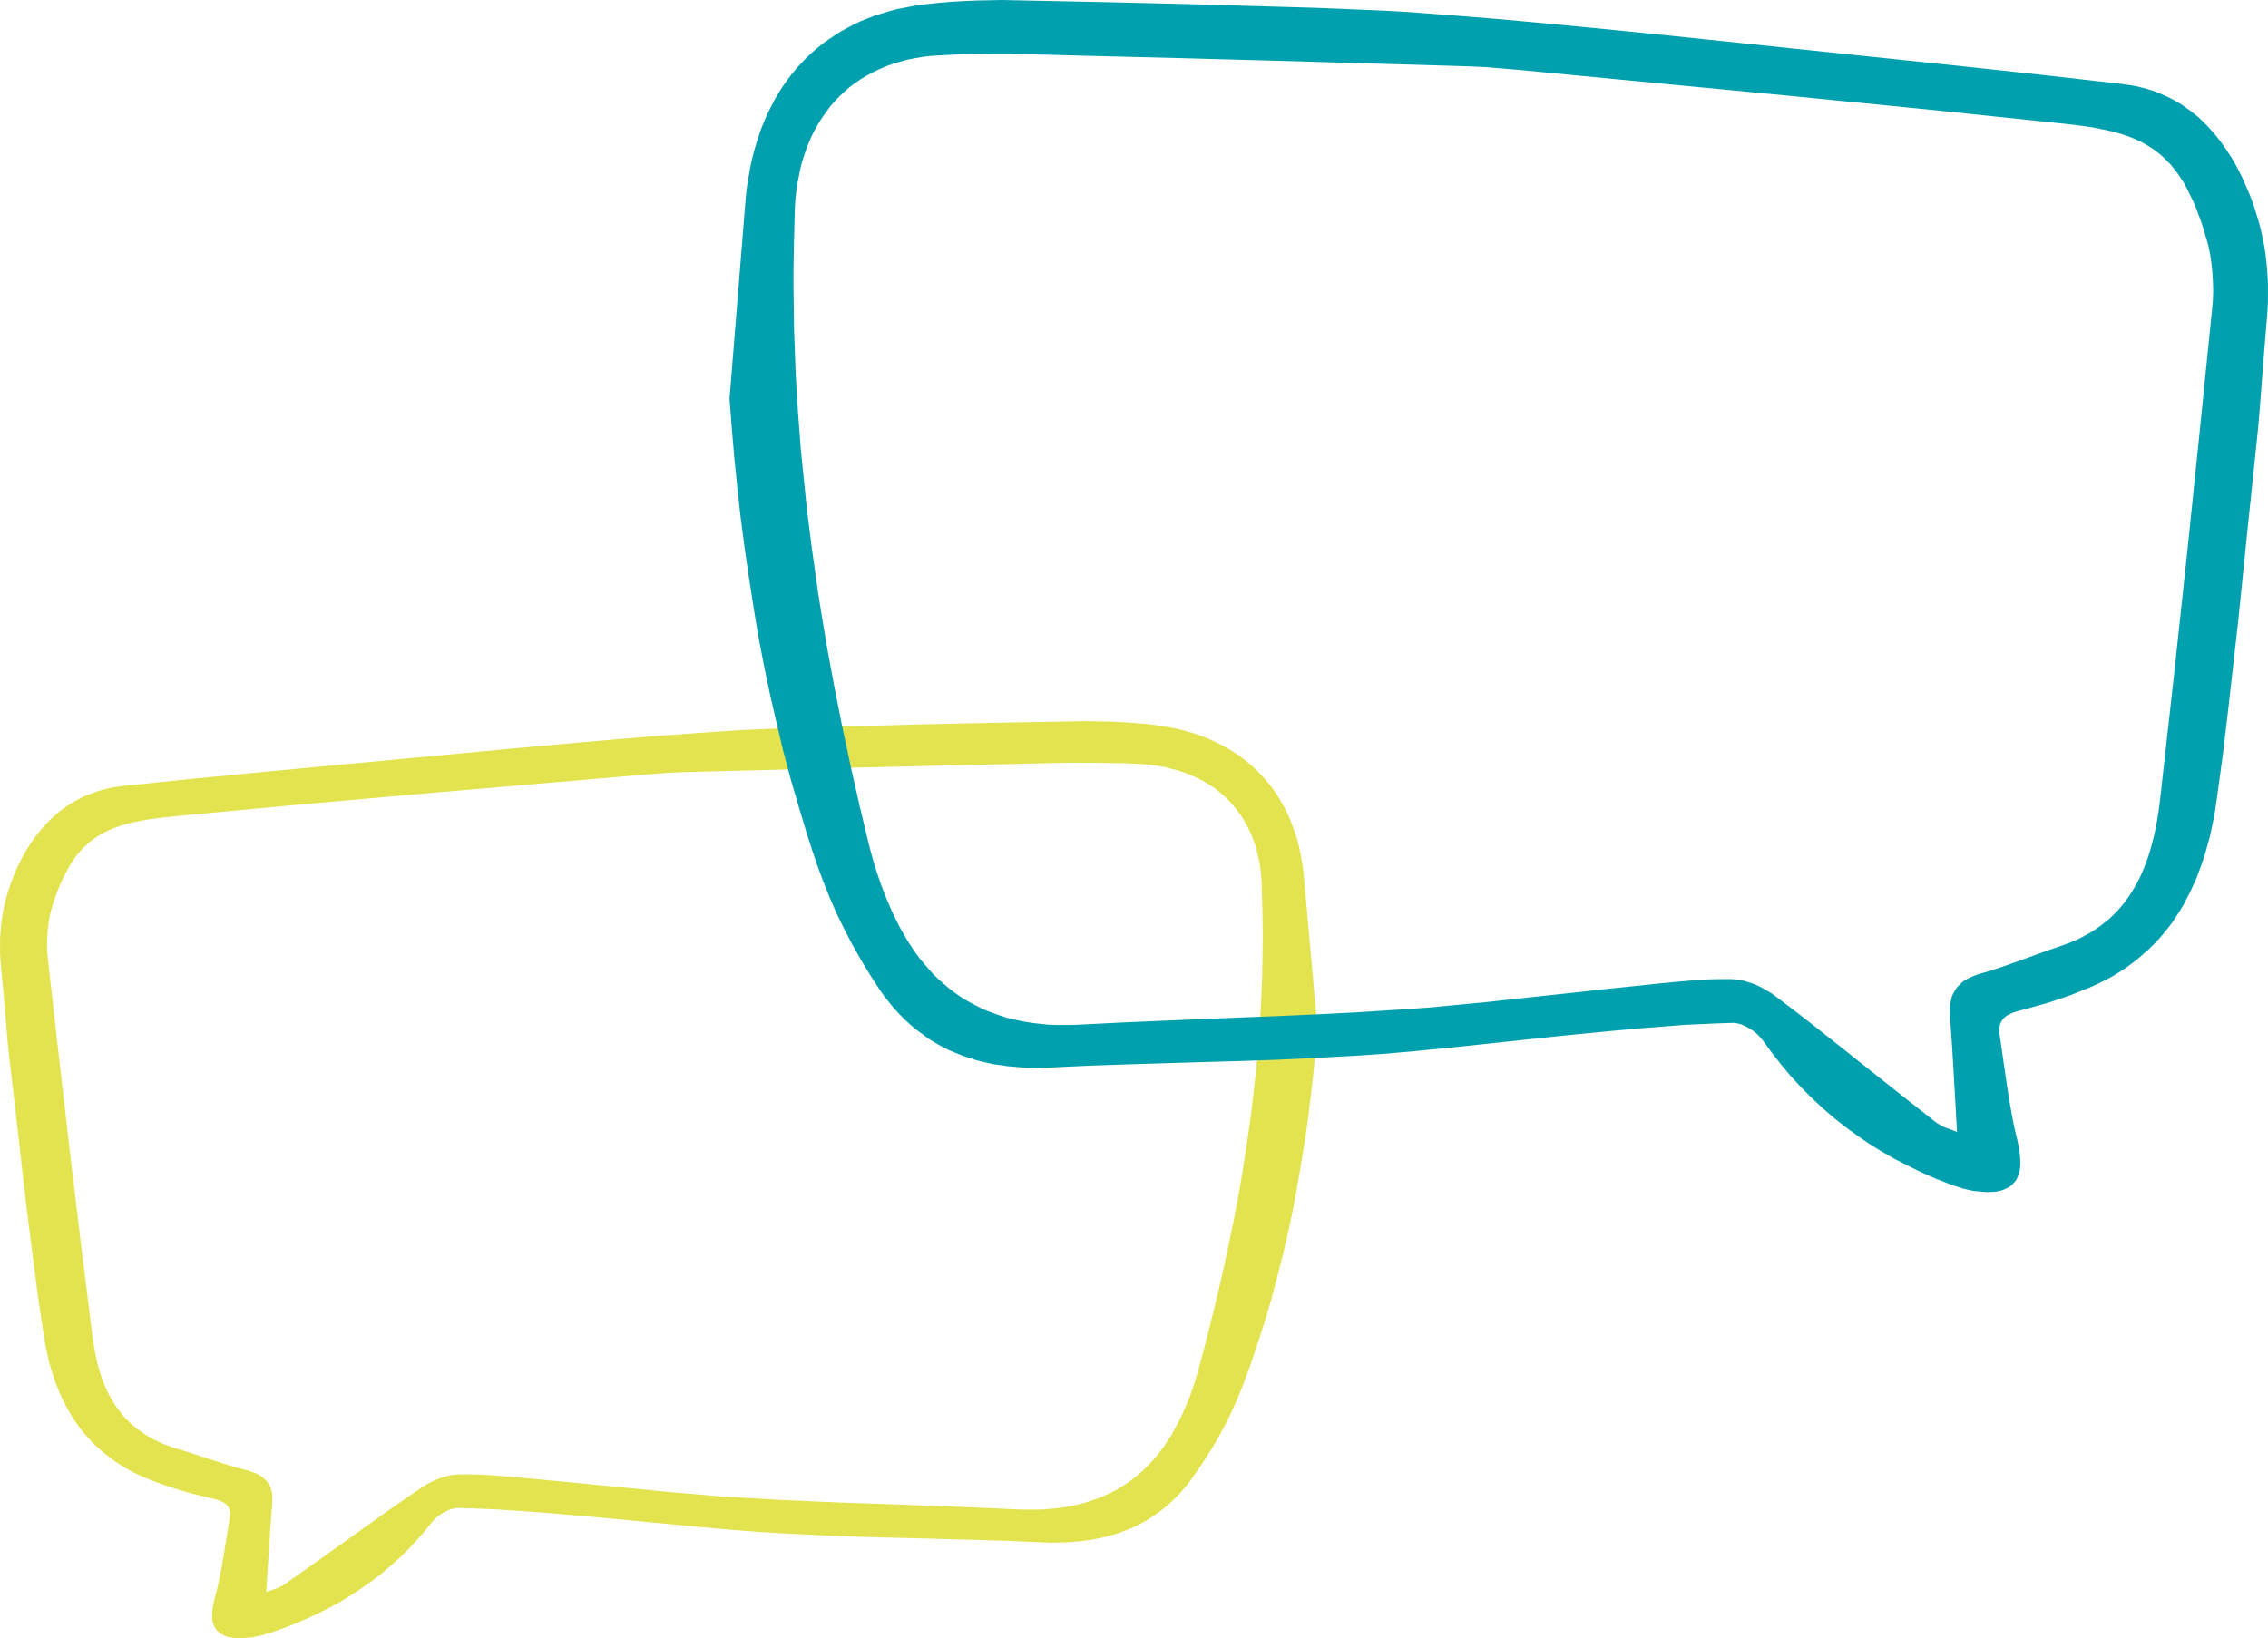 <?xml version="1.0" encoding="UTF-8"?>
<svg xmlns="http://www.w3.org/2000/svg" id="Ebene_2" viewBox="0 0 1933.81 1397.07">
  <defs>
    <style>.cls-1{fill:#00a0af;}.cls-1,.cls-2{fill-rule:evenodd;}.cls-2{fill:#e3e24f;}</style>
  </defs>
  <g id="Ebene_1-2">
    <g>
      <path class="cls-2" d="m917.51,650.4l-26.77.5-26.75.66-67.92,1.52-67.94,1.66-135.64,3.52-11.09.32-11.25.5-11.09.84-11.07.84-199.7,17.19-99.87,8.86-49.84,4.68-49.83,4.68-10.52,1.16-9.77,1.18-9.22,1.66-4.25.84-4.25,1-3.89,1-3.86,1.16-3.89,1.34-3.5,1.34-3.5,1.5-3.32,1.68-3.34,1.84-2.95,1.84-3.14,2.16-2.77,2.18-2.75,2.5-2.77,2.5-2.59,2.84-2.41,2.84-2.39,3.18-2.41,3.34-2.2,3.68-2.04,3.84-2.21,4-2.02,4.18-1.86,4.52-2.03,4.84-1.84,5-1.66,5.18-1.84,5.68-1.29,5.86-.93,5.84-.73,6.02-.38,6-.18,5.86.18,6,.57,5.86,9.04,80.14,9.23,80.14,9.59,80.14,9.98,79.98,1.11,8.18,1.45,8.02,1.68,7.86,2.2,7.68,1.11,3.68,1.29,3.66,1.48,3.68,1.48,3.5,1.66,3.52,1.66,3.34,2.02,3.34,2.02,3.18,2.04,3.16,2.39,3.18,2.41,3,2.59,2.84,2.77,2.84,2.95,2.68,3.14,2.68,3.32,2.34,3.5,2.5,3.5,2.16,3.89,2.18,4.07,2,4.25,2,4.41,1.68,4.63,1.66,4.8,1.52,7.21,2.16,7.18,2.34,14.22,4.67,14.39,4.52,7.2,2.16,7.2,1.84,2.95.84,2.77,1,2.57,1,2.41,1.16,2.03,1.18,1.84,1.5,1.68,1.5,1.48,1.5,1.28,1.84,1.11,1.84.93,2,.54,2.18.55,2.34.2,2.5v5.34l-1.48,19.05-1.3,19.03-2.41,38.22,3.52-1.32,4.23-1.34,2.23-.84,2.02-1,2.02-1,2.04-1.34,28.98-20.53,28.79-20.55,28.97-20.69,14.59-10.2,14.77-10.01,3.5-2.34,3.7-2,4.05-2,4.07-1.68,4.25-1.34,4.25-1.16,4.23-.68,2.04-.16,2.02-.16h8.86l8.86.16,8.86.5,8.86.68,17.7,1.5,17.54,1.66,21.59,2,21.79,2.18,43.18,4.18,21.61,2.16,21.77,1.84,21.59,1.84,21.79,1.34,28.97,1.68,29.16,1.32,29.18,1.18,28.97,1,58.33,2.18,29.16,1.16,28.97,1.34,5.73.16h11.07l5.54-.16,5.16-.5,5.36-.5,4.98-.68,5.18-.82,4.8-1.02,4.98-1,4.61-1.34,4.61-1.5,4.61-1.5,4.43-1.66,4.25-2.02,4.25-2,4.25-2.16,4.07-2.34,3.86-2.52,3.88-2.66,3.68-2.84,3.7-3.02,3.5-3,3.32-3.34,3.32-3.5,3.32-3.52,3.16-3.84,2.95-4,2.93-4.02,2.77-4.34,2.77-4.34,2.59-4.67,3.14-5.84,2.95-6.02,2.77-6.18,2.57-6.17,2.41-6.34,2.23-6.36,2.02-6.34,1.84-6.36,6.84-25.71,6.45-25.71,6.09-25.71,5.73-25.89,5.34-25.89,2.41-12.85,2.39-13.01,2.23-12.85,2.02-13.03,2.04-13.01,1.84-13.03,1.84-13.01,1.48-13.03,1.48-13.01,1.48-13.03,1.11-13.19,1.09-13.01.93-13.03.75-13.17.55-13.19.55-13.19.18-13.19.2-13.19v-13.19l-.2-13.17-.36-13.19-.36-13.35-.36-5.36-.57-5.18-.73-5.18-1.11-5-1.11-5.02-1.27-4.68-1.68-4.66-1.66-4.52-2.02-4.5-2.02-4.18-2.41-4.18-2.41-3.84-2.75-3.84-2.95-3.68-2.95-3.68-3.34-3.34-3.32-3.16-3.68-3.02-3.7-3-4.05-2.68-4.07-2.5-4.43-2.34-4.43-2.18-4.61-2-4.8-1.84-4.98-1.66-5.18-1.34-5.16-1.34-5.54-1-5.54-.84-5.71-.66-5.91-.34-13.48-.66-13.29-.18-13.48-.16h-13.48Zm7.39-35.4l9.23.18,9.04.16,9.04.34,9.23.5,9.04.66,9.04.84,9.04,1.16,5.91,1.02,5.91,1,5.73,1.32,5.52,1.52,5.54,1.5,5.18,1.84,5.16,1.84,5.16,2.16,4.82,2.34,4.8,2.34,4.61,2.68,4.43,2.66,4.43,2.84,4.05,3.02,4.07,3.16,3.88,3.34,3.68,3.52,3.7,3.68,3.32,3.66,3.32,4.02,3.14,4,2.95,4.18,2.77,4.34,2.59,4.52,2.57,4.5,2.23,4.84,2.21,4.86,1.84,4.84,1.86,5.18,1.66,5.18,1.48,5.34,1.29,5.52,1.09,5.84,1.11,5.84.75,6.02.55,5.84,5.73,63.79,5.73,63.77-1.68,19.55-1.84,19.53-2.21,19.37-2.41,19.53-2.77,19.19-3.14,19.37-3.32,19.21-3.5,19.19-4.07,19.05-4.43,19.03-4.8,18.87-4.98,18.85-5.54,18.87-6.09,18.71-3.14,9.34-3.14,9.36-3.32,9.18-3.52,9.36-4.43,10.85-4.8,10.7-5.16,10.67-5.73,10.52-5.91,10.2-6.45,10.17-6.66,9.86-3.5,4.83-3.5,4.86-2.77,3.5-2.95,3.34-2.95,3.34-3.14,3.18-3.14,3-3.14,2.84-3.34,2.68-3.32,2.66-3.5,2.34-3.5,2.34-3.52,2.34-3.68,2-3.7,2.02-3.86,1.84-3.7,1.66-4.05,1.5-3.88,1.5-4.07,1.34-4.23,1.18-4.07,1.16-4.43,1-4.25.84-4.43.84-4.43.5-4.43.66-4.61.34-4.43.34-4.8.32h-4.61l-4.8.18-9.61-.34-27.31-1.16-27.31-.84-54.81-1.5-27.32-.68-27.32-.84-27.31-1.16-27.34-1.34-22.88-1.34-23.07-1.84-22.88-2-22.88-2.16-45.79-4.36-22.88-2.16-22.89-2-23.81-2.02-23.63-1.66-12-.84-11.8-.5-11.82-.5-12-.34h-1.29l-1.48.18-1.48.32-1.66.34-3.14,1.18-2.95,1.5-2.95,1.66-2.77,2-2.2,2.02-2.04,2.16-6.64,8.19-6.84,7.84-7.18,7.68-7.39,7.18-7.56,6.85-7.95,6.68-8.12,6.33-8.5,6.02-8.66,5.68-8.86,5.52-9.04,5-9.41,4.83-9.79,4.52-9.77,4.34-10.16,4.02-10.34,3.66-4.43,1.34-4.25,1.34-4.43,1-4.43.84-5.34.5-4.79.34-4.43-.18-2.04-.16-1.84-.34-1.84-.32-1.66-.52-1.66-.66-1.48-.66-1.29-.68-1.29-.84-1.11-1-1.09-1-.93-1-.93-1.16-.55-1.34-.75-1.34-.37-1.5-.54-1.5-.18-1.68-.18-1.66v-3.68l.37-4.02.73-4.5,1.11-4.68,2.23-8.35,1.84-8.52,1.66-8.51,1.48-8.5,2.77-17.03,2.75-17.21.2-1.66.18-1.68v-1.5l-.39-1.34-.18-1.34-.54-1.16-.73-1.16-.75-1.02-.93-1-1.09-.82-1.11-.68-1.48-.66-1.48-.68-1.66-.66-3.7-1-13.09-3.18-6.65-1.66-6.46-1.84-6.46-2.02-6.47-2-6.27-2.34-6.27-2.16-5.73-2.34-5.34-2.34-5.18-2.5-4.98-2.68-4.61-2.68-4.61-3-4.43-3-4.07-3.18-4.05-3.18-3.88-3.34-3.68-3.5-3.52-3.68-3.32-3.68-3.14-3.66-2.95-4.02-2.77-3.84-2.77-4.18-2.39-4.18-2.41-4.16-2.2-4.36-2.23-4.34-1.84-4.5-1.84-4.51-1.84-4.68-1.48-4.68-1.48-4.66-1.48-4.86-1.11-4.84-1.11-4.83-1.11-5.02-1.66-10.01-4.43-29.38-3.86-29.21-3.7-29.38-3.68-29.23-6.64-58.77-6.84-58.77-1.11-9.7-.91-9.84-1.66-19.71-1.68-19.53-1.84-19.71-.55-6.18-.36-6v-12.19l.36-6.02.55-6.02.75-6,.91-5.86,1.29-6,1.48-5.86,1.66-5.68,2.04-5.84,2.02-5.68,2.41-5.68,2.75-5.68,2.77-5.68,3.52-6.18,3.68-5.84,4.07-5.68,4.25-5.34,4.41-5.02,4.63-4.68,2.57-2.34,2.41-2.16,2.59-2.18,2.75-2,2.59-1.84,2.95-1.84,2.77-1.84,2.95-1.66,2.95-1.5,3.14-1.52,3.14-1.32,3.32-1.34,3.32-1.18,3.34-1.16,3.5-1,3.68-.84,3.52-.84,3.86-.66,3.7-.5,3.86-.5,60.36-6.18,60.36-5.86,120.89-11.35,88.6-8.34,44.31-4.02,44.29-3.84,34.34-2.84,34.34-2.5,17.16-1.18,17.16-1.16,17.18-.84,17.16-.66,31.56-1.18,31.75-.82,63.31-1.68,63.31-1.34,63.31-1.16,9.04-.18Z"></path>
      <path class="cls-1" d="m862.43,46.03l31.25.65,31.25.86,79.31,1.97,79.31,2.16,158.41,4.58,12.94.42,13.15.65,12.94,1.1,12.94,1.07,233.17,22.36,116.64,11.52,58.19,6.08,58.19,6.08,12.3,1.49,11.41,1.56,10.77,2.13,4.94,1.1,4.98,1.28,4.51,1.32,4.51,1.49,4.55,1.74,4.09,1.74,4.09,1.96,3.88,2.2,3.91,2.38,3.45,2.38,3.66,2.81,3.24,2.84,3.2,3.24,3.23,3.23,3.02,3.7,2.81,3.7,2.81,4.12,2.81,4.34,2.56,4.8,2.38,4.98,2.6,5.19,2.35,5.44,2.17,5.87,2.38,6.29,2.13,6.51,1.96,6.72,2.13,7.39,1.53,7.61,1.1,7.61.82,7.82.46,7.79.21,7.61-.21,7.82-.68,7.61-10.56,104.16-10.77,104.19-11.2,104.19-11.62,103.98-1.31,10.63-1.71,10.42-1.96,10.2-2.56,9.99-1.32,4.76-1.49,4.76-1.74,4.8-1.74,4.55-1.92,4.55-1.96,4.34-2.35,4.34-2.35,4.16-2.42,4.09-2.77,4.12-2.81,3.91-3.02,3.7-3.23,3.7-3.45,3.48-3.66,3.48-3.88,3.02-4.09,3.24-4.09,2.81-4.55,2.84-4.73,2.6-4.98,2.6-5.15,2.2-5.4,2.13-5.62,1.99-8.39,2.81-8.39,3.02-16.6,6.08-16.81,5.9-8.43,2.81-8.39,2.38-3.45,1.1-3.24,1.28-3.02,1.32-2.81,1.49-2.35,1.53-2.17,1.96-1.96,1.96-1.71,1.95-1.49,2.38-1.32,2.38-1.07,2.6-.64,2.84-.64,3.06-.25,3.24v6.93l1.74,24.78,1.49,24.74,2.81,49.66-4.09-1.71-4.94-1.74-2.6-1.07-2.38-1.32-2.35-1.32-2.38-1.74-33.84-26.66-33.63-26.73-33.84-26.88-17.03-13.26-17.24-13.05-4.09-3.02-4.34-2.6-4.73-2.6-4.73-2.2-4.98-1.74-4.94-1.49-4.94-.89-2.38-.21-2.38-.21h-10.34l-10.35.21-10.34.68-10.34.85-20.69,1.96-20.48,2.17-25.2,2.6-25.45,2.84-50.41,5.4-25.24,2.81-25.42,2.42-25.2,2.38-25.45,1.74-33.84,2.17-34.06,1.74-34.06,1.53-33.84,1.28-68.11,2.84-34.06,1.49-33.81,1.74-6.72.21h-12.9l-6.47-.21-6.04-.64-6.26-.64-5.79-.89-6.04-1.07-5.62-1.32-5.79-1.32-5.4-1.74-5.37-1.96-5.4-1.96-5.19-2.13-4.94-2.63-4.98-2.6-4.94-2.81-4.76-3.06-4.51-3.27-4.51-3.45-4.3-3.7-4.34-3.91-4.09-3.91-3.88-4.34-3.88-4.55-3.87-4.59-3.7-4.98-3.45-5.19-3.41-5.23-3.23-5.65-3.23-5.62-3.02-6.08-3.66-7.61-3.45-7.82-3.23-8.03-3.02-8.03-2.81-8.21-2.6-8.28-2.35-8.25-2.17-8.25-8-33.42-7.54-33.42-7.11-33.42-6.68-33.66-6.22-33.67-2.81-16.71-2.81-16.92-2.6-16.71-2.35-16.92-2.38-16.92-2.17-16.96-2.13-16.92-1.74-16.92-1.71-16.92-1.74-16.96-1.28-17.13-1.28-16.92-1.1-16.96-.89-17.13-.6-17.13-.64-17.17-.21-17.13-.25-17.17v-17.13l.25-17.13.43-17.13.43-17.38.39-6.97.68-6.72.85-6.72,1.32-6.51,1.28-6.51,1.49-6.08,1.95-6.08,1.96-5.87,2.35-5.87,2.38-5.4,2.81-5.44,2.81-4.98,3.2-5.01,3.45-4.76,3.45-4.8,3.91-4.34,3.87-4.09,4.3-3.95,4.3-3.87,4.73-3.48,4.76-3.27,5.19-3.02,5.15-2.84,5.4-2.6,5.58-2.39,5.83-2.16,6.04-1.74,6.01-1.74,6.47-1.3,6.5-1.09,6.65-.86,6.9-.44,15.75-.86,15.5-.23,15.75-.21h15.75Zm-8.64-46.03l-10.77.23-10.56.21-10.56.44-10.77.65-10.56.86-10.59,1.09-10.56,1.51-6.9,1.33-6.9,1.3-6.68,1.72-6.43,1.97-6.47,1.95-6.08,2.39-6.01,2.39-6.01,2.81-5.65,3.04-5.58,3.04-5.4,3.48-5.16,3.46-5.19,3.69-4.73,3.92-4.73,4.11-4.55,4.34-4.3,4.58-4.34,4.76-3.88,4.76-3.88,5.23-3.66,5.19-3.45,5.44-3.23,5.65-3.02,5.87-2.99,5.87-2.6,6.26-2.6,6.33-2.13,6.29-2.17,6.72-1.96,6.75-1.71,6.93-1.53,7.18-1.28,7.57-1.28,7.61-.89,7.82-.64,7.57-6.68,82.94-6.68,82.9,1.96,25.42,2.17,25.38,2.56,25.17,2.81,25.38,3.24,24.96,3.66,25.2,3.87,24.96,4.09,24.96,4.76,24.78,5.15,24.74,5.62,24.53,5.79,24.49,6.5,24.53,7.11,24.32,3.66,12.16,3.66,12.16,3.88,11.91,4.09,12.16,5.19,14.11,5.58,13.94,6.04,13.86,6.68,13.65,6.9,13.26,7.54,13.22,7.79,12.83,4.09,6.29,4.09,6.29,3.24,4.55,3.45,4.34,3.45,4.34,3.66,4.16,3.66,3.87,3.66,3.7,3.87,3.48,3.88,3.45,4.09,3.06,4.09,3.02,4.12,3.06,4.3,2.6,4.34,2.63,4.51,2.38,4.3,2.17,4.73,1.95,4.55,1.92,4.73,1.74,4.94,1.53,4.76,1.53,5.15,1.28,4.98,1.1,5.16,1.1,5.19.64,5.19.85,5.37.46,5.19.43,5.58.43h5.4l5.58.21,11.23-.43,31.89-1.49,31.89-1.1,64.02-1.95,31.89-.89,31.89-1.1,31.92-1.49,31.92-1.74,26.7-1.74,26.95-2.38,26.73-2.6,26.7-2.81,53.47-5.69,26.73-2.81,26.73-2.6,27.8-2.6,27.59-2.17,14.01-1.1,13.79-.64,13.79-.64,14.01-.46h1.53l1.71.25,1.74.39,1.92.46,3.66,1.53,3.45,1.96,3.45,2.13,3.23,2.63,2.6,2.6,2.38,2.81,7.75,10.66,8,10.2,8.35,9.95,8.64,9.35,8.85,8.92,9.28,8.67,9.46,8.21,9.92,7.86,10.13,7.36,10.35,7.18,10.56,6.51,10.98,6.29,11.45,5.87,11.41,5.62,11.87,5.23,12.05,4.76,5.19,1.74,4.94,1.74,5.19,1.32,5.15,1.07,6.26.68,5.58.43,5.19-.25,2.38-.18,2.17-.46,2.13-.43,1.96-.68,1.92-.85,1.74-.85,1.49-.89,1.53-1.07,1.28-1.32,1.28-1.28,1.1-1.32,1.07-1.49.64-1.74.89-1.74.43-1.96.64-1.95.21-2.17.21-2.17v-4.8l-.43-5.23-.85-5.83-1.31-6.08-2.6-10.88-2.13-11.06-1.96-11.06-1.71-11.06-3.27-22.15-3.2-22.36-.25-2.17-.21-2.2v-1.92l.46-1.74.21-1.74.64-1.53.85-1.49.89-1.32,1.07-1.32,1.28-1.07,1.31-.89,1.71-.85,1.74-.89,1.92-.85,4.34-1.28,15.29-4.16,7.75-2.13,7.54-2.42,7.54-2.6,7.57-2.63,7.32-3.02,7.32-2.81,6.68-3.06,6.26-3.02,6.04-3.24,5.79-3.48,5.4-3.48,5.37-3.91,5.19-3.91,4.76-4.12,4.73-4.12,4.51-4.34,4.3-4.55,4.12-4.8,3.88-4.76,3.66-4.76,3.45-5.23,3.23-4.98,3.24-5.44,2.77-5.44,2.81-5.4,2.6-5.65,2.6-5.65,2.13-5.83,2.17-5.9,2.13-6.08,1.74-6.08,1.71-6.04,1.74-6.33,1.31-6.29,1.28-6.26,1.31-6.54,1.92-13.01,5.19-38.22,4.51-37.97,4.3-38.18,4.3-38,7.75-76.39,8-76.43,1.28-12.58,1.07-12.8,1.96-25.63,1.96-25.38,2.13-25.63.64-8.03.43-7.79v-15.85l-.43-7.82-.64-7.82-.85-7.79-1.07-7.61-1.53-7.82-1.71-7.61-1.96-7.36-2.38-7.61-2.35-7.39-2.81-7.36-3.24-7.39-3.23-7.36-4.09-8.03-4.3-7.61-4.76-7.36-4.94-6.97-5.15-6.51-5.44-6.08-2.99-3.06-2.81-2.81-3.02-2.81-3.23-2.6-3.02-2.42-3.45-2.38-3.23-2.38-3.45-2.17-3.45-1.96-3.66-1.96-3.66-1.71-3.88-1.74-3.88-1.56-3.87-1.49-4.09-1.28-4.3-1.1-4.12-1.1-4.51-.85-4.34-.64-4.51-.68-70.46-8-70.49-7.63-141.17-14.76-103.45-10.84-51.76-5.22-51.72-4.99-40.1-3.69-40.06-3.25-20.05-1.53-20.05-1.51-20.05-1.09-20.01-.86-36.86-1.53-37.08-1.07-73.94-2.18-73.91-1.74-73.94-1.51-10.56-.23Z"></path>
    </g>
  </g>
</svg>
